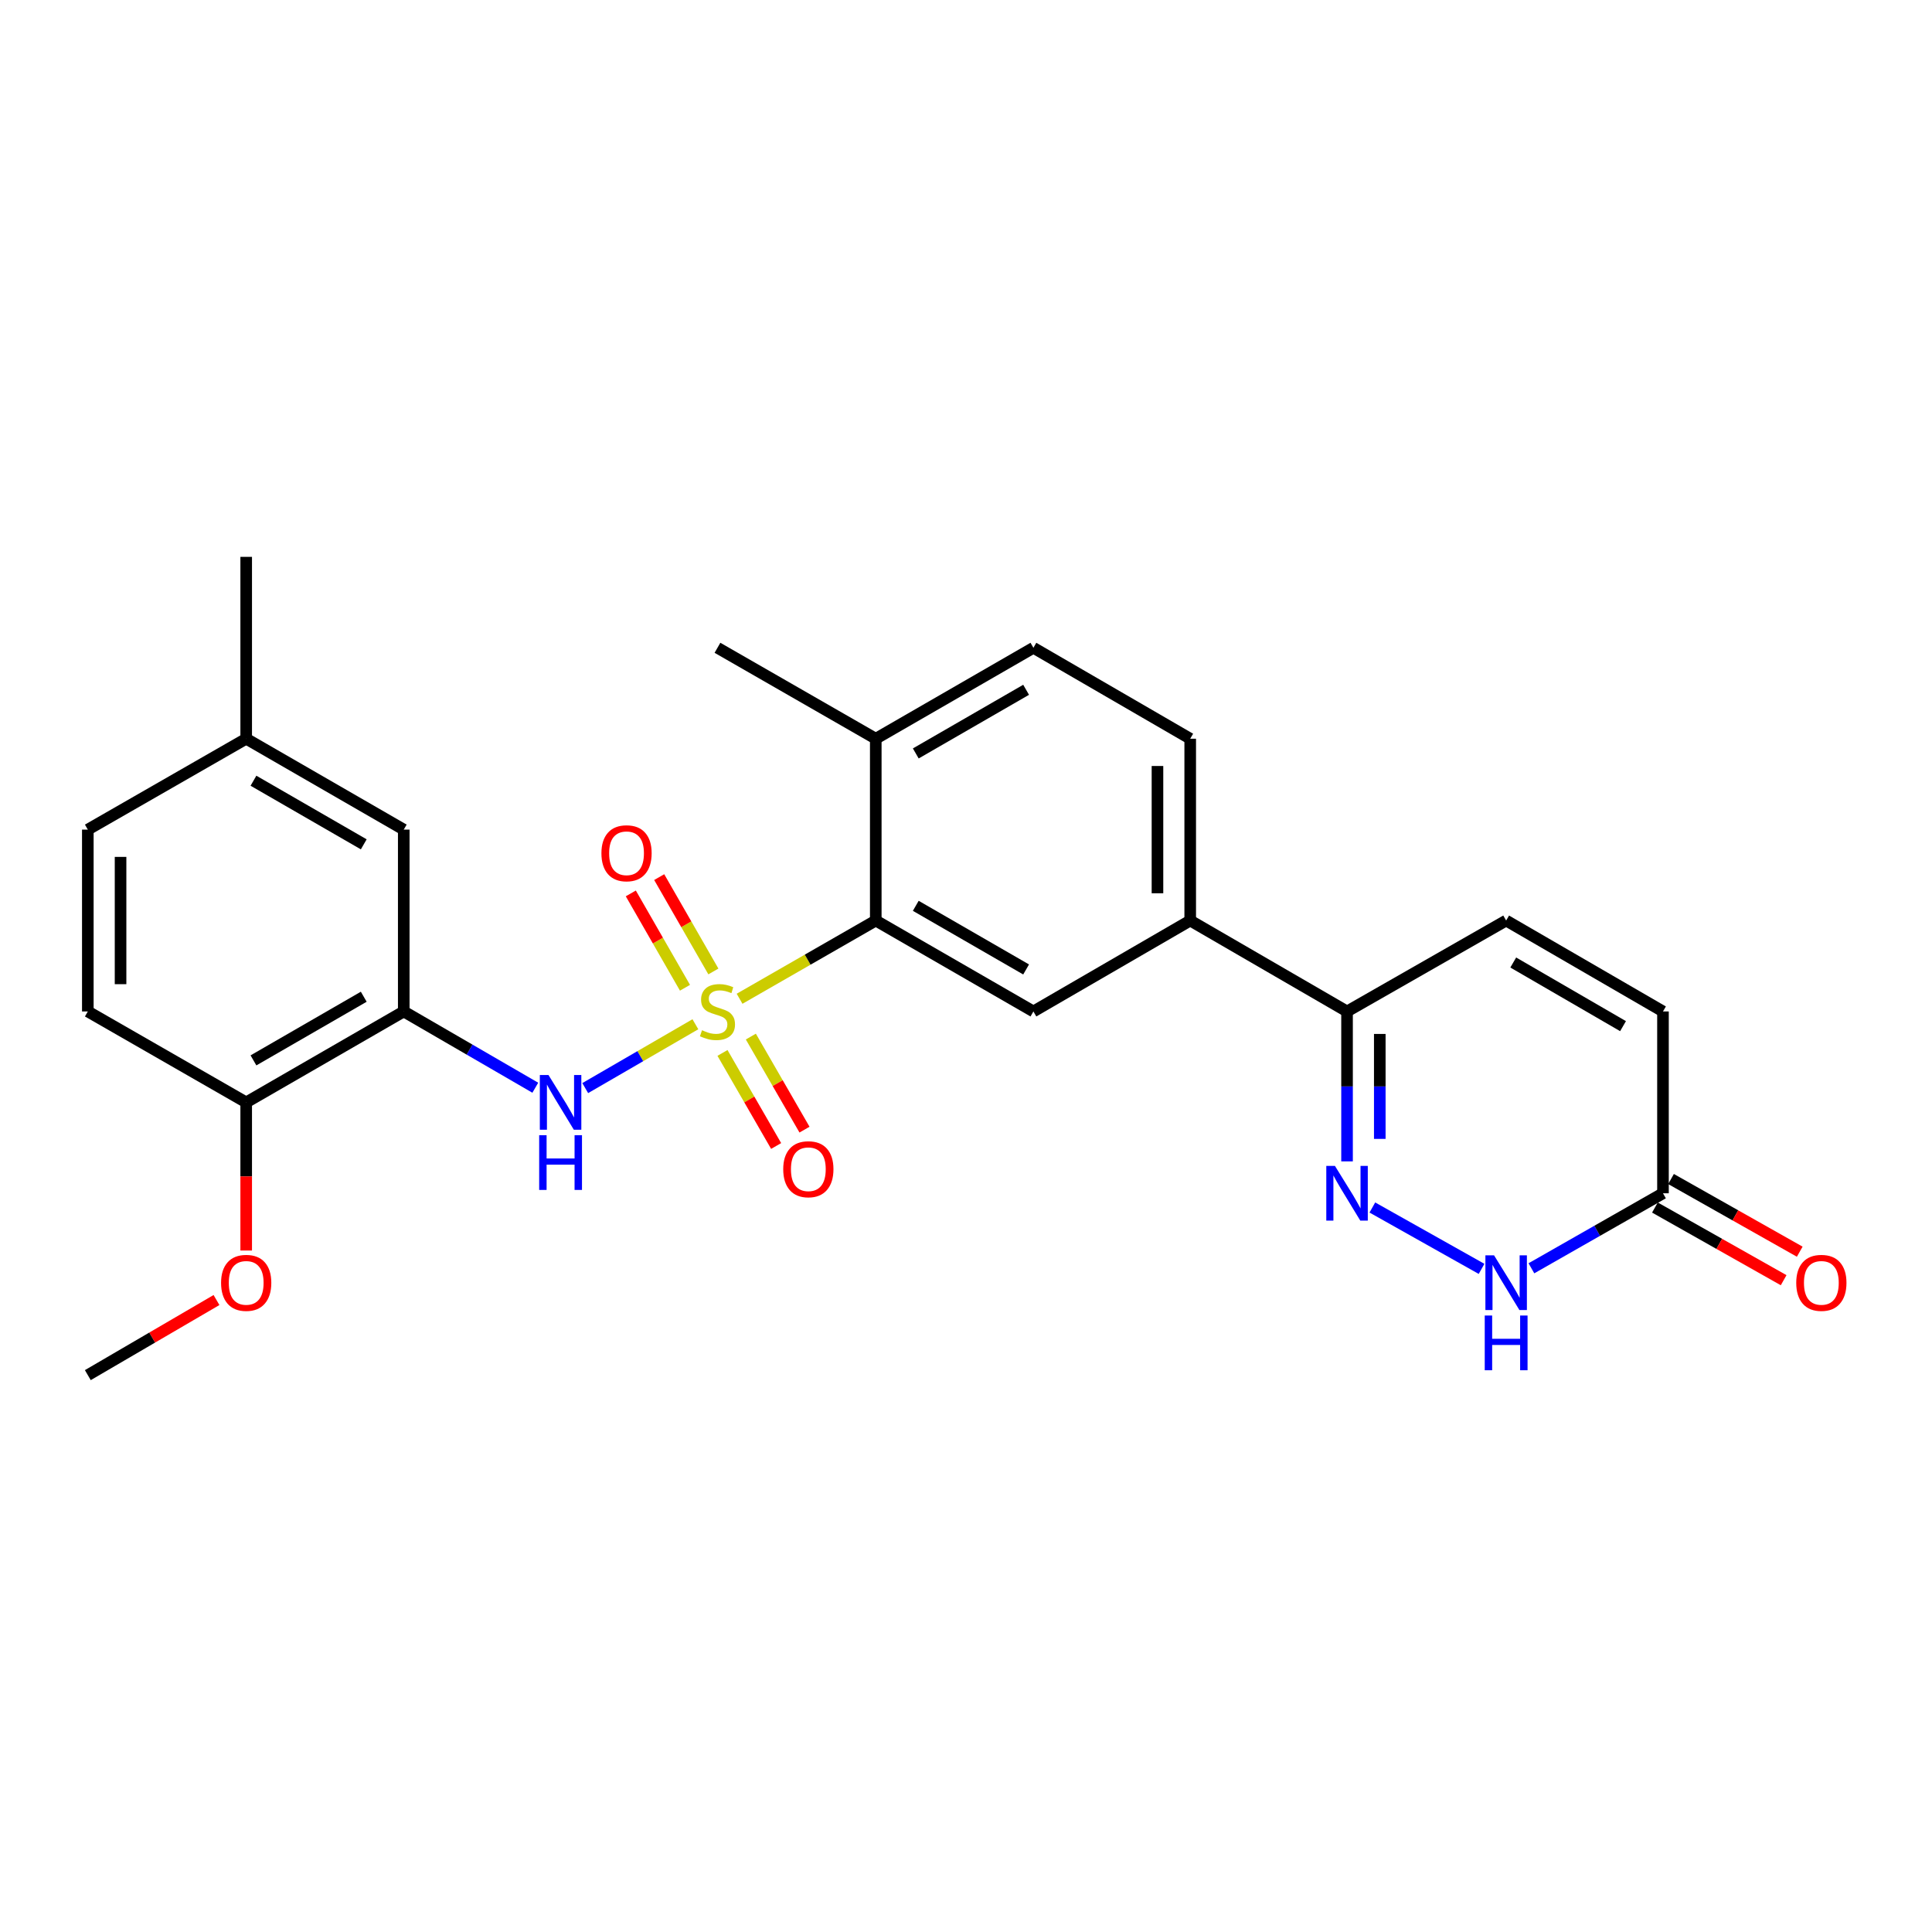 <?xml version='1.0' encoding='iso-8859-1'?>
<svg version='1.1' baseProfile='full'
              xmlns='http://www.w3.org/2000/svg'
                      xmlns:rdkit='http://www.rdkit.org/xml'
                      xmlns:xlink='http://www.w3.org/1999/xlink'
                  xml:space='preserve'
width='1000px' height='1000px' viewBox='0 0 1000 1000'>
<!-- END OF HEADER -->
<rect style='opacity:1.0;fill:#FFFFFF;stroke:none' width='1000' height='1000' x='0' y='0'> </rect>
<path class='bond-0' d='M 359.933,530.15 L 331.423,546.675' style='fill:none;fill-rule:evenodd;stroke:#CCCC00;stroke-width:6px;stroke-linecap:butt;stroke-linejoin:miter;stroke-opacity:1' />
<path class='bond-0' d='M 331.423,546.675 L 302.913,563.199' style='fill:none;fill-rule:evenodd;stroke:#0000FF;stroke-width:6px;stroke-linecap:butt;stroke-linejoin:miter;stroke-opacity:1' />
<path class='bond-1' d='M 382.802,516.957 L 418.05,496.714' style='fill:none;fill-rule:evenodd;stroke:#CCCC00;stroke-width:6px;stroke-linecap:butt;stroke-linejoin:miter;stroke-opacity:1' />
<path class='bond-1' d='M 418.05,496.714 L 453.297,476.472' style='fill:none;fill-rule:evenodd;stroke:#000000;stroke-width:6px;stroke-linecap:butt;stroke-linejoin:miter;stroke-opacity:1' />
<path class='bond-10' d='M 369.243,502.826 L 355.223,478.408' style='fill:none;fill-rule:evenodd;stroke:#CCCC00;stroke-width:6px;stroke-linecap:butt;stroke-linejoin:miter;stroke-opacity:1' />
<path class='bond-10' d='M 355.223,478.408 L 341.202,453.99' style='fill:none;fill-rule:evenodd;stroke:#FF0000;stroke-width:6px;stroke-linecap:butt;stroke-linejoin:miter;stroke-opacity:1' />
<path class='bond-10' d='M 354.547,511.264 L 340.526,486.847' style='fill:none;fill-rule:evenodd;stroke:#CCCC00;stroke-width:6px;stroke-linecap:butt;stroke-linejoin:miter;stroke-opacity:1' />
<path class='bond-10' d='M 340.526,486.847 L 326.506,462.429' style='fill:none;fill-rule:evenodd;stroke:#FF0000;stroke-width:6px;stroke-linecap:butt;stroke-linejoin:miter;stroke-opacity:1' />
<path class='bond-11' d='M 373.956,544.994 L 387.842,569.079' style='fill:none;fill-rule:evenodd;stroke:#CCCC00;stroke-width:6px;stroke-linecap:butt;stroke-linejoin:miter;stroke-opacity:1' />
<path class='bond-11' d='M 387.842,569.079 L 401.729,593.163' style='fill:none;fill-rule:evenodd;stroke:#FF0000;stroke-width:6px;stroke-linecap:butt;stroke-linejoin:miter;stroke-opacity:1' />
<path class='bond-11' d='M 388.637,536.53 L 402.523,560.614' style='fill:none;fill-rule:evenodd;stroke:#CCCC00;stroke-width:6px;stroke-linecap:butt;stroke-linejoin:miter;stroke-opacity:1' />
<path class='bond-11' d='M 402.523,560.614 L 416.41,584.698' style='fill:none;fill-rule:evenodd;stroke:#FF0000;stroke-width:6px;stroke-linecap:butt;stroke-linejoin:miter;stroke-opacity:1' />
<path class='bond-3' d='M 277.071,563.006 L 243.026,543.267' style='fill:none;fill-rule:evenodd;stroke:#0000FF;stroke-width:6px;stroke-linecap:butt;stroke-linejoin:miter;stroke-opacity:1' />
<path class='bond-3' d='M 243.026,543.267 L 208.981,523.528' style='fill:none;fill-rule:evenodd;stroke:#000000;stroke-width:6px;stroke-linecap:butt;stroke-linejoin:miter;stroke-opacity:1' />
<path class='bond-6' d='M 453.297,476.472 L 534.887,523.528' style='fill:none;fill-rule:evenodd;stroke:#000000;stroke-width:6px;stroke-linecap:butt;stroke-linejoin:miter;stroke-opacity:1' />
<path class='bond-6' d='M 474.002,468.85 L 531.115,501.789' style='fill:none;fill-rule:evenodd;stroke:#000000;stroke-width:6px;stroke-linecap:butt;stroke-linejoin:miter;stroke-opacity:1' />
<path class='bond-14' d='M 453.297,476.472 L 453.297,382.361' style='fill:none;fill-rule:evenodd;stroke:#000000;stroke-width:6px;stroke-linecap:butt;stroke-linejoin:miter;stroke-opacity:1' />
<path class='bond-2' d='M 697.227,601.126 L 697.227,562.327' style='fill:none;fill-rule:evenodd;stroke:#0000FF;stroke-width:6px;stroke-linecap:butt;stroke-linejoin:miter;stroke-opacity:1' />
<path class='bond-2' d='M 697.227,562.327 L 697.227,523.528' style='fill:none;fill-rule:evenodd;stroke:#000000;stroke-width:6px;stroke-linecap:butt;stroke-linejoin:miter;stroke-opacity:1' />
<path class='bond-2' d='M 714.174,589.486 L 714.174,562.327' style='fill:none;fill-rule:evenodd;stroke:#0000FF;stroke-width:6px;stroke-linecap:butt;stroke-linejoin:miter;stroke-opacity:1' />
<path class='bond-2' d='M 714.174,562.327 L 714.174,535.167' style='fill:none;fill-rule:evenodd;stroke:#000000;stroke-width:6px;stroke-linecap:butt;stroke-linejoin:miter;stroke-opacity:1' />
<path class='bond-4' d='M 710.329,625.002 L 766.853,656.77' style='fill:none;fill-rule:evenodd;stroke:#0000FF;stroke-width:6px;stroke-linecap:butt;stroke-linejoin:miter;stroke-opacity:1' />
<path class='bond-13' d='M 208.981,523.528 L 127.43,570.593' style='fill:none;fill-rule:evenodd;stroke:#000000;stroke-width:6px;stroke-linecap:butt;stroke-linejoin:miter;stroke-opacity:1' />
<path class='bond-13' d='M 188.278,515.91 L 131.192,548.855' style='fill:none;fill-rule:evenodd;stroke:#000000;stroke-width:6px;stroke-linecap:butt;stroke-linejoin:miter;stroke-opacity:1' />
<path class='bond-15' d='M 208.981,523.528 L 208.981,429.407' style='fill:none;fill-rule:evenodd;stroke:#000000;stroke-width:6px;stroke-linecap:butt;stroke-linejoin:miter;stroke-opacity:1' />
<path class='bond-28' d='M 792.655,656.467 L 826.705,637.053' style='fill:none;fill-rule:evenodd;stroke:#0000FF;stroke-width:6px;stroke-linecap:butt;stroke-linejoin:miter;stroke-opacity:1' />
<path class='bond-28' d='M 826.705,637.053 L 860.754,617.639' style='fill:none;fill-rule:evenodd;stroke:#000000;stroke-width:6px;stroke-linecap:butt;stroke-linejoin:miter;stroke-opacity:1' />
<path class='bond-5' d='M 697.227,523.528 L 616.052,476.472' style='fill:none;fill-rule:evenodd;stroke:#000000;stroke-width:6px;stroke-linecap:butt;stroke-linejoin:miter;stroke-opacity:1' />
<path class='bond-9' d='M 697.227,523.528 L 779.579,476.472' style='fill:none;fill-rule:evenodd;stroke:#000000;stroke-width:6px;stroke-linecap:butt;stroke-linejoin:miter;stroke-opacity:1' />
<path class='bond-8' d='M 534.887,523.528 L 616.052,476.472' style='fill:none;fill-rule:evenodd;stroke:#000000;stroke-width:6px;stroke-linecap:butt;stroke-linejoin:miter;stroke-opacity:1' />
<path class='bond-7' d='M 860.754,617.639 L 860.754,523.528' style='fill:none;fill-rule:evenodd;stroke:#000000;stroke-width:6px;stroke-linecap:butt;stroke-linejoin:miter;stroke-opacity:1' />
<path class='bond-16' d='M 856.588,625.017 L 889.899,643.825' style='fill:none;fill-rule:evenodd;stroke:#000000;stroke-width:6px;stroke-linecap:butt;stroke-linejoin:miter;stroke-opacity:1' />
<path class='bond-16' d='M 889.899,643.825 L 923.21,662.632' style='fill:none;fill-rule:evenodd;stroke:#FF0000;stroke-width:6px;stroke-linecap:butt;stroke-linejoin:miter;stroke-opacity:1' />
<path class='bond-16' d='M 864.92,610.26 L 898.231,629.068' style='fill:none;fill-rule:evenodd;stroke:#000000;stroke-width:6px;stroke-linecap:butt;stroke-linejoin:miter;stroke-opacity:1' />
<path class='bond-16' d='M 898.231,629.068 L 931.542,647.875' style='fill:none;fill-rule:evenodd;stroke:#FF0000;stroke-width:6px;stroke-linecap:butt;stroke-linejoin:miter;stroke-opacity:1' />
<path class='bond-26' d='M 616.052,476.472 L 616.052,382.361' style='fill:none;fill-rule:evenodd;stroke:#000000;stroke-width:6px;stroke-linecap:butt;stroke-linejoin:miter;stroke-opacity:1' />
<path class='bond-26' d='M 599.105,462.356 L 599.105,396.478' style='fill:none;fill-rule:evenodd;stroke:#000000;stroke-width:6px;stroke-linecap:butt;stroke-linejoin:miter;stroke-opacity:1' />
<path class='bond-12' d='M 779.579,476.472 L 860.754,523.528' style='fill:none;fill-rule:evenodd;stroke:#000000;stroke-width:6px;stroke-linecap:butt;stroke-linejoin:miter;stroke-opacity:1' />
<path class='bond-12' d='M 783.256,498.192 L 840.079,531.131' style='fill:none;fill-rule:evenodd;stroke:#000000;stroke-width:6px;stroke-linecap:butt;stroke-linejoin:miter;stroke-opacity:1' />
<path class='bond-19' d='M 127.43,570.593 L 45.455,523.528' style='fill:none;fill-rule:evenodd;stroke:#000000;stroke-width:6px;stroke-linecap:butt;stroke-linejoin:miter;stroke-opacity:1' />
<path class='bond-22' d='M 127.43,570.593 L 127.43,608.931' style='fill:none;fill-rule:evenodd;stroke:#000000;stroke-width:6px;stroke-linecap:butt;stroke-linejoin:miter;stroke-opacity:1' />
<path class='bond-22' d='M 127.43,608.931 L 127.43,647.269' style='fill:none;fill-rule:evenodd;stroke:#FF0000;stroke-width:6px;stroke-linecap:butt;stroke-linejoin:miter;stroke-opacity:1' />
<path class='bond-18' d='M 453.297,382.361 L 534.887,335.296' style='fill:none;fill-rule:evenodd;stroke:#000000;stroke-width:6px;stroke-linecap:butt;stroke-linejoin:miter;stroke-opacity:1' />
<path class='bond-18' d='M 474.004,389.981 L 531.116,357.036' style='fill:none;fill-rule:evenodd;stroke:#000000;stroke-width:6px;stroke-linecap:butt;stroke-linejoin:miter;stroke-opacity:1' />
<path class='bond-23' d='M 453.297,382.361 L 371.36,335.296' style='fill:none;fill-rule:evenodd;stroke:#000000;stroke-width:6px;stroke-linecap:butt;stroke-linejoin:miter;stroke-opacity:1' />
<path class='bond-20' d='M 208.981,429.407 L 127.43,382.361' style='fill:none;fill-rule:evenodd;stroke:#000000;stroke-width:6px;stroke-linecap:butt;stroke-linejoin:miter;stroke-opacity:1' />
<path class='bond-20' d='M 188.28,437.03 L 131.194,404.097' style='fill:none;fill-rule:evenodd;stroke:#000000;stroke-width:6px;stroke-linecap:butt;stroke-linejoin:miter;stroke-opacity:1' />
<path class='bond-17' d='M 616.052,382.361 L 534.887,335.296' style='fill:none;fill-rule:evenodd;stroke:#000000;stroke-width:6px;stroke-linecap:butt;stroke-linejoin:miter;stroke-opacity:1' />
<path class='bond-27' d='M 45.455,523.528 L 45.455,429.407' style='fill:none;fill-rule:evenodd;stroke:#000000;stroke-width:6px;stroke-linecap:butt;stroke-linejoin:miter;stroke-opacity:1' />
<path class='bond-27' d='M 62.401,509.41 L 62.401,443.525' style='fill:none;fill-rule:evenodd;stroke:#000000;stroke-width:6px;stroke-linecap:butt;stroke-linejoin:miter;stroke-opacity:1' />
<path class='bond-21' d='M 127.43,382.361 L 45.455,429.407' style='fill:none;fill-rule:evenodd;stroke:#000000;stroke-width:6px;stroke-linecap:butt;stroke-linejoin:miter;stroke-opacity:1' />
<path class='bond-24' d='M 127.43,382.361 L 127.43,288.231' style='fill:none;fill-rule:evenodd;stroke:#000000;stroke-width:6px;stroke-linecap:butt;stroke-linejoin:miter;stroke-opacity:1' />
<path class='bond-25' d='M 112.057,672.895 L 78.756,692.332' style='fill:none;fill-rule:evenodd;stroke:#FF0000;stroke-width:6px;stroke-linecap:butt;stroke-linejoin:miter;stroke-opacity:1' />
<path class='bond-25' d='M 78.756,692.332 L 45.455,711.769' style='fill:none;fill-rule:evenodd;stroke:#000000;stroke-width:6px;stroke-linecap:butt;stroke-linejoin:miter;stroke-opacity:1' />
<path  class='atom-0' d='M 363.36 533.248
Q 363.68 533.368, 365 533.928
Q 366.32 534.488, 367.76 534.848
Q 369.24 535.168, 370.68 535.168
Q 373.36 535.168, 374.92 533.888
Q 376.48 532.568, 376.48 530.288
Q 376.48 528.728, 375.68 527.768
Q 374.92 526.808, 373.72 526.288
Q 372.52 525.768, 370.52 525.168
Q 368 524.408, 366.48 523.688
Q 365 522.968, 363.92 521.448
Q 362.88 519.928, 362.88 517.368
Q 362.88 513.808, 365.28 511.608
Q 367.72 509.408, 372.52 509.408
Q 375.8 509.408, 379.52 510.968
L 378.6 514.048
Q 375.2 512.648, 372.64 512.648
Q 369.88 512.648, 368.36 513.808
Q 366.84 514.928, 366.88 516.888
Q 366.88 518.408, 367.64 519.328
Q 368.44 520.248, 369.56 520.768
Q 370.72 521.288, 372.64 521.888
Q 375.2 522.688, 376.72 523.488
Q 378.24 524.288, 379.32 525.928
Q 380.44 527.528, 380.44 530.288
Q 380.44 534.208, 377.8 536.328
Q 375.2 538.408, 370.84 538.408
Q 368.32 538.408, 366.4 537.848
Q 364.52 537.328, 362.28 536.408
L 363.36 533.248
' fill='#CCCC00'/>
<path  class='atom-1' d='M 283.896 556.433
L 293.176 571.433
Q 294.096 572.913, 295.576 575.593
Q 297.056 578.273, 297.136 578.433
L 297.136 556.433
L 300.896 556.433
L 300.896 584.753
L 297.016 584.753
L 287.056 568.353
Q 285.896 566.433, 284.656 564.233
Q 283.456 562.033, 283.096 561.353
L 283.096 584.753
L 279.416 584.753
L 279.416 556.433
L 283.896 556.433
' fill='#0000FF'/>
<path  class='atom-1' d='M 279.076 587.585
L 282.916 587.585
L 282.916 599.625
L 297.396 599.625
L 297.396 587.585
L 301.236 587.585
L 301.236 615.905
L 297.396 615.905
L 297.396 602.825
L 282.916 602.825
L 282.916 615.905
L 279.076 615.905
L 279.076 587.585
' fill='#0000FF'/>
<path  class='atom-3' d='M 690.967 603.479
L 700.247 618.479
Q 701.167 619.959, 702.647 622.639
Q 704.127 625.319, 704.207 625.479
L 704.207 603.479
L 707.967 603.479
L 707.967 631.799
L 704.087 631.799
L 694.127 615.399
Q 692.967 613.479, 691.727 611.279
Q 690.527 609.079, 690.167 608.399
L 690.167 631.799
L 686.487 631.799
L 686.487 603.479
L 690.967 603.479
' fill='#0000FF'/>
<path  class='atom-5' d='M 773.319 649.762
L 782.599 664.762
Q 783.519 666.242, 784.999 668.922
Q 786.479 671.602, 786.559 671.762
L 786.559 649.762
L 790.319 649.762
L 790.319 678.082
L 786.439 678.082
L 776.479 661.682
Q 775.319 659.762, 774.079 657.562
Q 772.879 655.362, 772.519 654.682
L 772.519 678.082
L 768.839 678.082
L 768.839 649.762
L 773.319 649.762
' fill='#0000FF'/>
<path  class='atom-5' d='M 768.499 680.914
L 772.339 680.914
L 772.339 692.954
L 786.819 692.954
L 786.819 680.914
L 790.659 680.914
L 790.659 709.234
L 786.819 709.234
L 786.819 696.154
L 772.339 696.154
L 772.339 709.234
L 768.499 709.234
L 768.499 680.914
' fill='#0000FF'/>
<path  class='atom-11' d='M 311.295 441.642
Q 311.295 434.842, 314.655 431.042
Q 318.015 427.242, 324.295 427.242
Q 330.575 427.242, 333.935 431.042
Q 337.295 434.842, 337.295 441.642
Q 337.295 448.522, 333.895 452.442
Q 330.495 456.322, 324.295 456.322
Q 318.055 456.322, 314.655 452.442
Q 311.295 448.562, 311.295 441.642
M 324.295 453.122
Q 328.615 453.122, 330.935 450.242
Q 333.295 447.322, 333.295 441.642
Q 333.295 436.082, 330.935 433.282
Q 328.615 430.442, 324.295 430.442
Q 319.975 430.442, 317.615 433.242
Q 315.295 436.042, 315.295 441.642
Q 315.295 447.362, 317.615 450.242
Q 319.975 453.122, 324.295 453.122
' fill='#FF0000'/>
<path  class='atom-12' d='M 405.396 605.188
Q 405.396 598.388, 408.756 594.588
Q 412.116 590.788, 418.396 590.788
Q 424.676 590.788, 428.036 594.588
Q 431.396 598.388, 431.396 605.188
Q 431.396 612.068, 427.996 615.988
Q 424.596 619.868, 418.396 619.868
Q 412.156 619.868, 408.756 615.988
Q 405.396 612.108, 405.396 605.188
M 418.396 616.668
Q 422.716 616.668, 425.036 613.788
Q 427.396 610.868, 427.396 605.188
Q 427.396 599.628, 425.036 596.828
Q 422.716 593.988, 418.396 593.988
Q 414.076 593.988, 411.716 596.788
Q 409.396 599.588, 409.396 605.188
Q 409.396 610.908, 411.716 613.788
Q 414.076 616.668, 418.396 616.668
' fill='#FF0000'/>
<path  class='atom-17' d='M 929.729 664.002
Q 929.729 657.202, 933.089 653.402
Q 936.449 649.602, 942.729 649.602
Q 949.009 649.602, 952.369 653.402
Q 955.729 657.202, 955.729 664.002
Q 955.729 670.882, 952.329 674.802
Q 948.929 678.682, 942.729 678.682
Q 936.489 678.682, 933.089 674.802
Q 929.729 670.922, 929.729 664.002
M 942.729 675.482
Q 947.049 675.482, 949.369 672.602
Q 951.729 669.682, 951.729 664.002
Q 951.729 658.442, 949.369 655.642
Q 947.049 652.802, 942.729 652.802
Q 938.409 652.802, 936.049 655.602
Q 933.729 658.402, 933.729 664.002
Q 933.729 669.722, 936.049 672.602
Q 938.409 675.482, 942.729 675.482
' fill='#FF0000'/>
<path  class='atom-23' d='M 114.43 664.002
Q 114.43 657.202, 117.79 653.402
Q 121.15 649.602, 127.43 649.602
Q 133.71 649.602, 137.07 653.402
Q 140.43 657.202, 140.43 664.002
Q 140.43 670.882, 137.03 674.802
Q 133.63 678.682, 127.43 678.682
Q 121.19 678.682, 117.79 674.802
Q 114.43 670.922, 114.43 664.002
M 127.43 675.482
Q 131.75 675.482, 134.07 672.602
Q 136.43 669.682, 136.43 664.002
Q 136.43 658.442, 134.07 655.642
Q 131.75 652.802, 127.43 652.802
Q 123.11 652.802, 120.75 655.602
Q 118.43 658.402, 118.43 664.002
Q 118.43 669.722, 120.75 672.602
Q 123.11 675.482, 127.43 675.482
' fill='#FF0000'/>
</svg>
